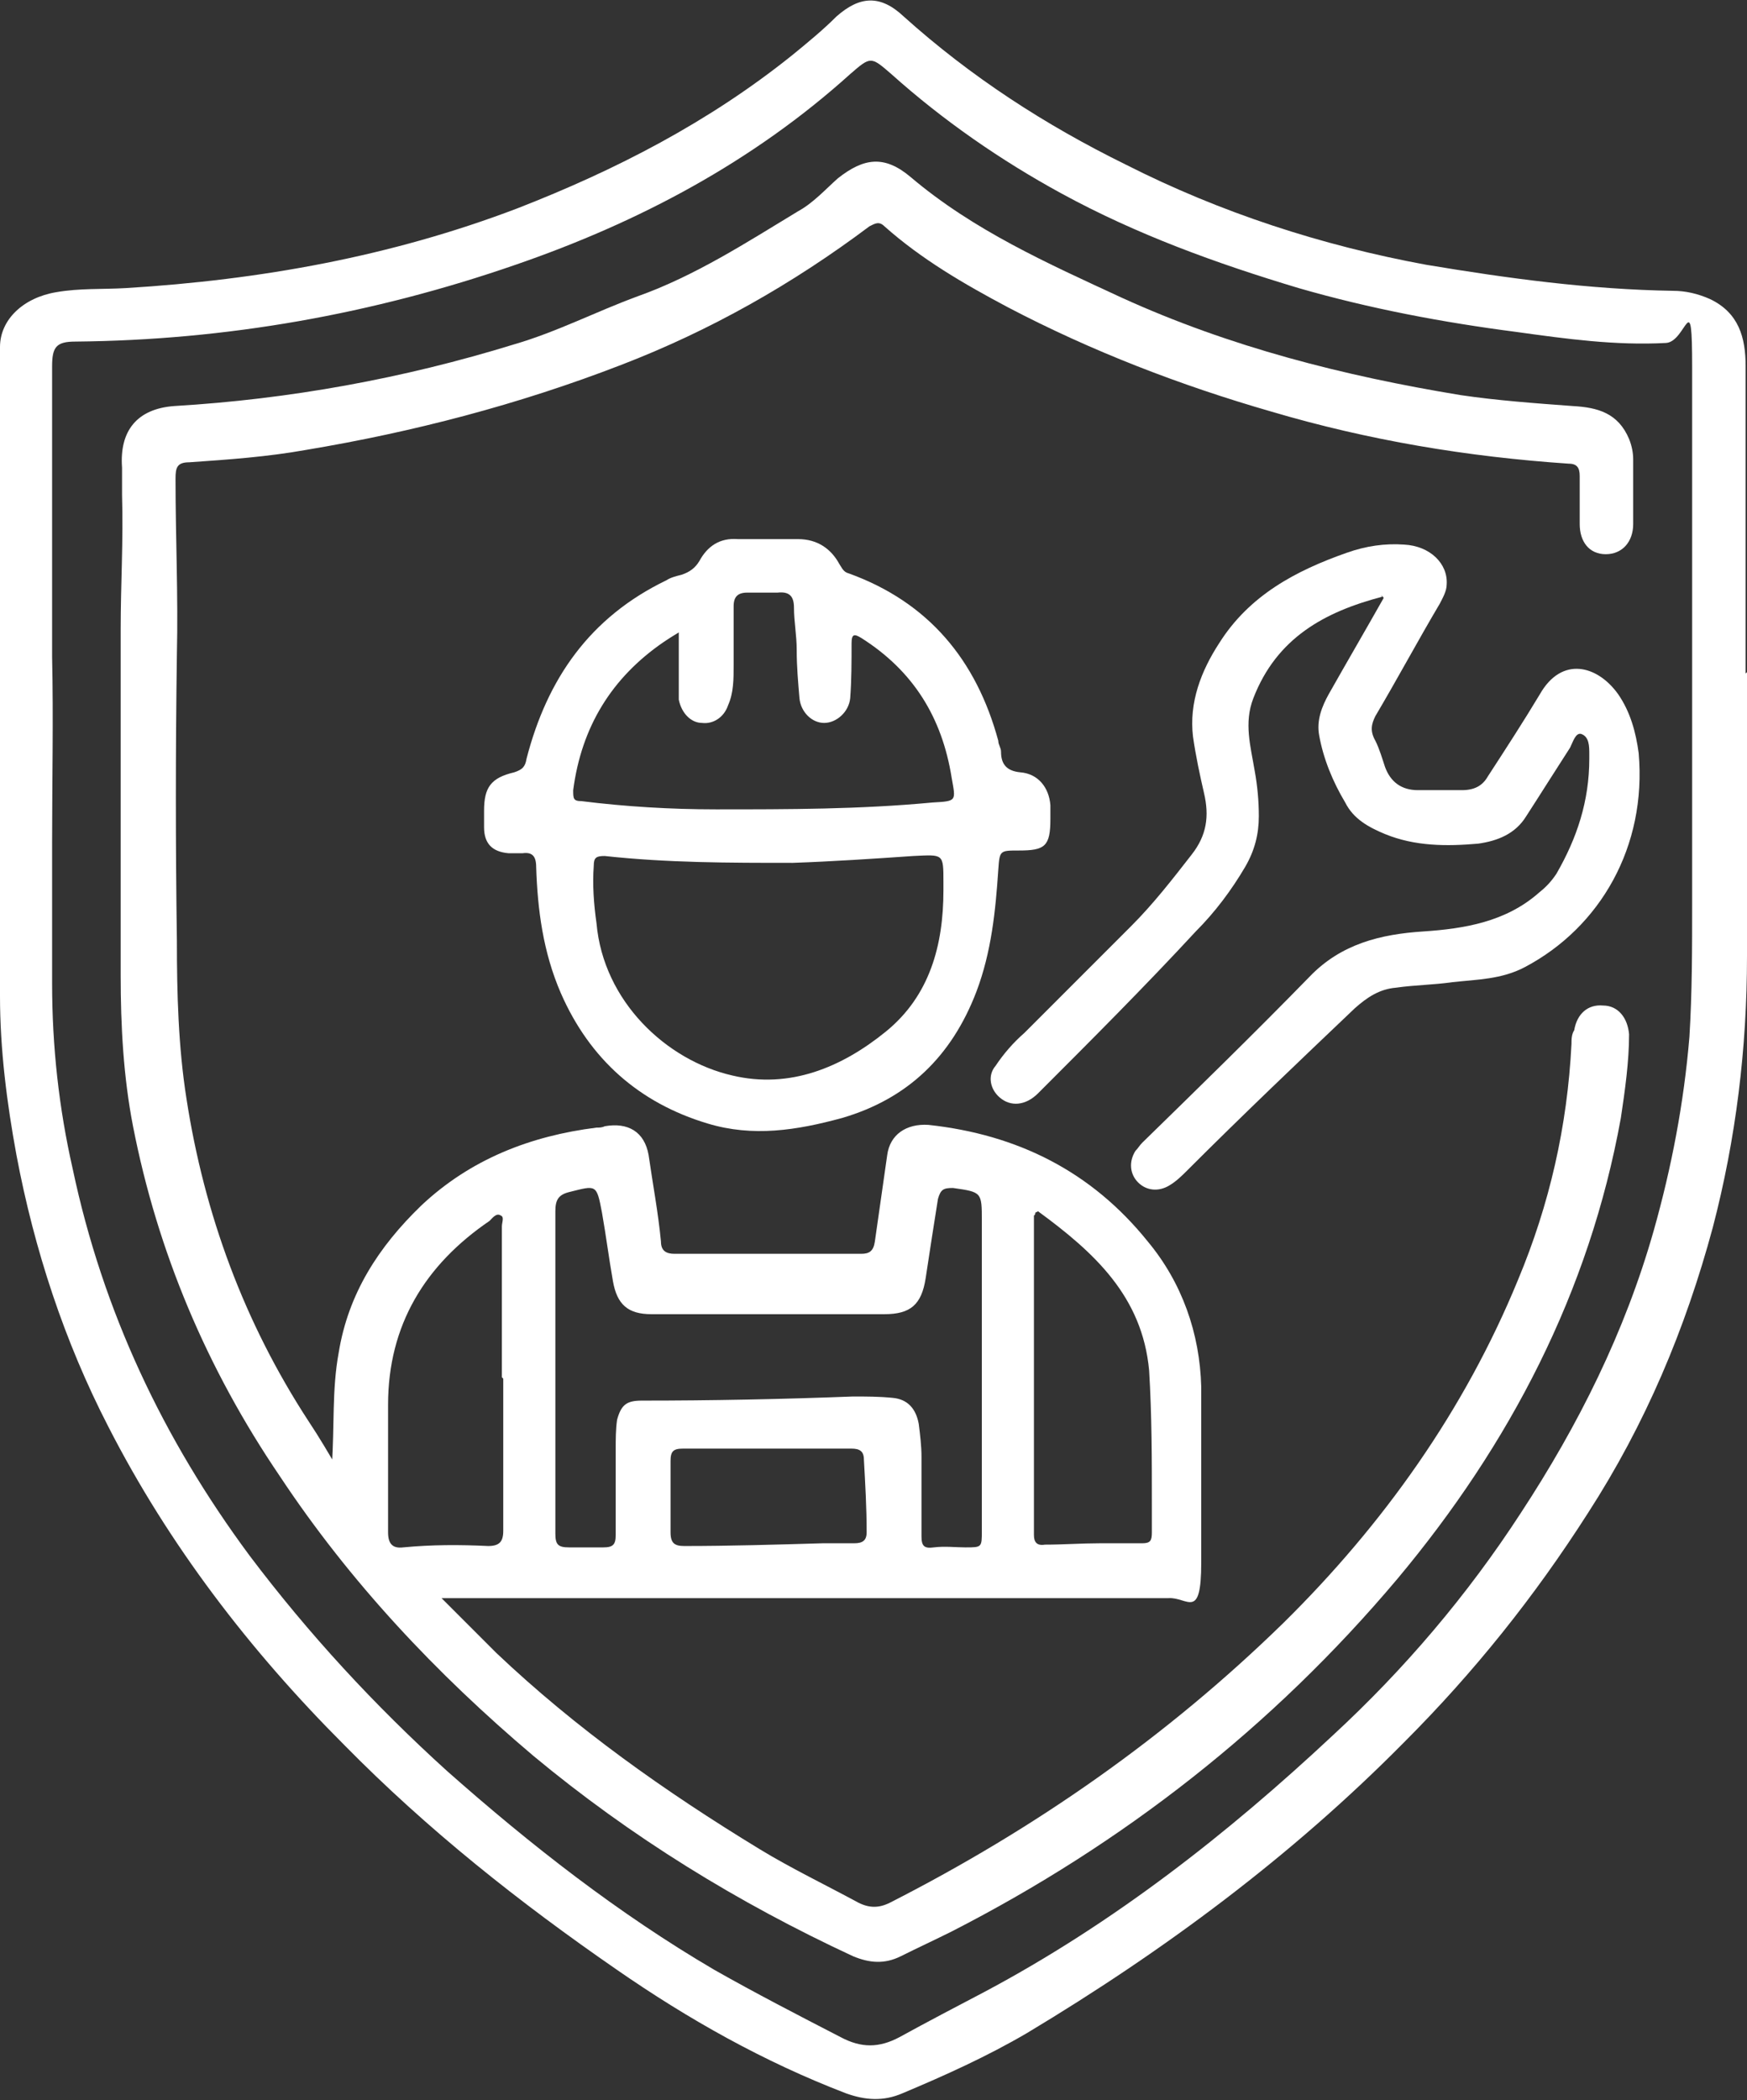 <?xml version="1.0" encoding="UTF-8"?> <svg xmlns="http://www.w3.org/2000/svg" id="Layer_2" data-name="Layer 2" version="1.1" viewBox="0 0 127.4 153.1"><rect x="0" y="0" width="127.4" height="153.1" fill="#333333" stroke="none"/><defs><style> .cls-1 { fill: #fff; stroke-width: 0px; } </style></defs><g id="Layer_1-2" data-name="Layer 1-2"><g><path class="cls-1" d="M127.4,49c0,6.9,0,13.8,0,20.7,0,6.7-.8,13.3-2.5,19.8-2,7.4-4.9,14.3-9.1,20.8-3.9,6.1-8.3,11.6-13.4,16.7-8.2,8.3-17.5,15.2-27.5,21.2-2.9,1.7-6,3.1-9.1,4.4-1.4.6-2.7.5-4.1,0-6-2.3-11.5-5.4-16.7-9-7.1-4.9-13.8-10.2-19.9-16.4-6.9-6.9-12.8-14.6-17.2-23.2-3.2-6.2-5.4-12.9-6.7-19.8-.7-3.8-1.2-7.7-1.2-11.6,0-15.8,0-31.5,0-47.3,0-2,1.7-3.6,4.1-4,1.7-.3,3.4-.2,5.1-.3,9.8-.6,19.3-2.3,28.5-5.8,7.2-2.8,14-6.3,20.1-11.2,1.1-.9,2.2-1.8,3.2-2.8,1.7-1.5,3.2-1.6,4.9,0,4.9,4.4,10.3,7.9,16.2,10.8,6.9,3.5,14.3,5.9,21.9,7.3,6,1,11.9,1.8,18,1.9.9,0,1.8.2,2.7.6,2.1,1,2.6,2.8,2.6,4.9v22.4h0,0ZM3.8,61.5h0c0,3.4,0,6.8,0,10.2,0,4.6.5,9.1,1.5,13.5,2.2,10.4,6.6,19.7,12.9,28.2,4.3,5.7,9.1,10.9,14.4,15.7,6.1,5.4,12.5,10.4,19.5,14.5,3,1.7,6.1,3.3,9.2,4.9,1.5.8,2.8.8,4.3,0,2-1.1,4.1-2.2,6.2-3.3,9.4-5,17.7-11.5,25.4-18.7,5.2-4.8,9.8-10.2,13.7-16.2,4.2-6.4,7.6-13.2,9.7-20.6,1.3-4.6,2.2-9.3,2.6-14.1.2-3.2.2-6.5.2-9.8,0-6.9,0-13.8,0-20.7,0-6.1,0-12.2,0-18.3s-.4-1.9-1.9-1.8c-3.7.2-7.3-.3-10.9-.8-5.4-.7-10.7-1.7-15.9-3.2-6-1.8-11.8-3.9-17.3-6.9-4.4-2.4-8.6-5.3-12.4-8.7-1.5-1.3-1.5-1.3-3,0-7.1,6.4-15.4,10.8-24.4,13.9-10.4,3.6-21.1,5.5-32.1,5.6-1.4,0-1.7.4-1.7,1.8,0,7,0,14.1,0,21.2.1,4.5,0,9,0,13.5h0Z"></path><path class="cls-1" d="M24.2,106.8c.2-2.8,0-5.5.5-8.2.7-4.3,2.9-7.7,6-10.7,3.6-3.4,8-5.1,12.8-5.7.2,0,.4,0,.6-.1,1.7-.3,2.9.4,3.2,2.1.3,2.1.7,4.2.9,6.3,0,.7.4.9,1,.9,4.5,0,9.1,0,13.6,0,.6,0,.9-.2,1-.9.3-2.1.6-4.2.9-6.3.2-1.5,1.4-2.3,3-2.2,6.5.7,11.9,3.4,16,8.5,2.5,3,3.8,6.7,3.9,10.6,0,4.3,0,8.5,0,12.8s-1,2.5-2.4,2.6c-.4,0-.8,0-1.3,0-16.7,0-33.5,0-50.2,0h-1.5c1.4,1.4,2.7,2.7,4,4,5.8,5.5,12.3,10.1,19.2,14.3,2.3,1.4,4.8,2.6,7.2,3.9.8.4,1.5.4,2.3,0,10.6-5.4,20.2-12.1,28.7-20.4,7.3-7.2,13.2-15.5,17.1-25,2.3-5.5,3.6-11.2,3.9-17.2,0-.3,0-.7.2-1,.2-1.2,1-1.9,2.1-1.8,1.1,0,1.8.9,1.9,2.1,0,2-.3,4.1-.6,6.1-2.3,12.7-8.1,23.8-16.3,33.6-9.1,10.8-20,19.3-32.5,25.7-1.2.6-2.5,1.2-3.7,1.8-1.2.6-2.3.5-3.5,0-8.4-3.9-16.2-8.7-23.3-14.6-7.1-6-13.4-12.7-18.5-20.4-5.3-7.8-8.9-16.3-10.7-25.5-.7-3.6-.9-7.3-.9-11,0-8.4,0-16.8,0-25.2,0-3.3.2-6.5.1-9.8,0-.7,0-1.3,0-2-.2-2.7,1.1-4.3,3.8-4.5,8.4-.5,16.7-2,24.8-4.5,3.1-.9,6-2.4,9-3.5,4.2-1.5,7.9-3.9,11.7-6.2,1.1-.6,2-1.6,2.9-2.4,1.9-1.5,3.4-1.7,5.3-.1,4.6,3.9,10,6.3,15.4,8.8,7.9,3.6,16.2,5.7,24.7,7.1,2.7.4,5.5.6,8.2.8,1.8.1,3.3.5,4.1,2.4.2.5.3,1,.3,1.5v4.7c0,1.3-.8,2.2-2,2.2s-1.9-.9-1.9-2.2c0-1.2,0-2.3,0-3.5,0-.6-.2-.9-.8-.9-7.4-.5-14.6-1.7-21.7-3.8-6.6-1.9-13.1-4.4-19.2-7.6-3.2-1.7-6.3-3.5-9-5.9-.4-.4-.7-.2-1.1,0-5.6,4.2-11.6,7.6-18.1,10.1-7.5,2.9-15.2,4.9-23,6.2-2.8.5-5.6.7-8.5.9-.9,0-1,.4-1,1.2,0,4.3.2,8.5.1,12.8-.1,7-.1,13.9,0,20.9,0,3.8.1,7.7.7,11.5,1.3,8.4,4.2,16.3,8.9,23.5.8,1.2,1.5,2.4,2.2,3.6h0ZM40.5,99.8c0,4,0,8,0,12,0,.8.2,1,1,1,.8,0,1.7,0,2.5,0,.7,0,.9-.2.9-.9,0-2.1,0-4.1,0-6.2,0-.8,0-1.5.1-2.2.3-1.1.7-1.4,1.8-1.4,5.1,0,10.2-.1,15.4-.3,1,0,1.9,0,2.9.1,1.1.1,1.7.8,1.9,1.9.1.8.2,1.6.2,2.4,0,1.9,0,3.9,0,5.8,0,.7.2.9.9.8.8-.1,1.6,0,2.3,0,1.2,0,1.2,0,1.2-1.2v-22.6c0-2.1,0-2.1-2.1-2.4-.7,0-.9.1-1.1.8-.3,1.9-.6,3.8-.9,5.8-.3,1.9-1.1,2.6-3,2.6h-7.5c-3.2,0-6.4,0-9.5,0-1.7,0-2.5-.7-2.8-2.4-.3-1.7-.5-3.3-.8-5-.4-2.1-.4-2-2.4-1.5-.8.2-1,.6-1,1.4,0,3.9,0,7.9,0,11.8h0ZM75.5,88.4c0,.2-.1.2-.1.2,0,7.8,0,15.5,0,23.3,0,.5.2.8.8.7,1.3,0,2.7-.1,4-.1,1,0,2,0,3.1,0,.6,0,.7-.2.7-.8,0-.7,0-1.3,0-2,0-3.3,0-6.5-.2-9.8-.5-5.4-4-8.6-8.1-11.6h0ZM36.6,100.4h0v-11c0-.3.2-.7-.1-.8-.3-.2-.6.2-.8.4-4.7,3.2-7.4,7.6-7.4,13.4,0,3.1,0,6.2,0,9.3,0,.8.3,1.2,1.1,1.1,2.1-.2,4.1-.2,6.2-.1.8,0,1.1-.3,1.1-1.1,0-3.7,0-7.4,0-11.1h0ZM56,105.6c-2.1,0-4.1,0-6.2,0-.7,0-.9.2-.9.9,0,1.7,0,3.5,0,5.2,0,.8.3,1,1,1,3.3,0,6.7-.1,10.1-.2.8,0,1.6,0,2.3,0,.6,0,.9-.2.9-.8,0-1.8-.1-3.5-.2-5.3,0-.6-.3-.8-.9-.8-2,0-4.1,0-6.1,0Z"></path><path class="cls-1" d="M56,39.3c.7,0,1.4,0,2.2,0,1.4,0,2.4.7,3,1.8.2.3.3.6.7.7,5.8,2.1,9.3,6.3,10.9,12.2,0,.3.2.5.2.8,0,.9.4,1.4,1.4,1.5,1.3.1,2.1,1.1,2.2,2.4,0,.3,0,.7,0,1,0,2-.4,2.3-2.3,2.3-1.4,0-1.4,0-1.5,1.4-.2,3-.5,6-1.6,8.9-1.8,4.7-5,7.8-9.8,9.2-3.3.9-6.5,1.4-9.8.4-5-1.5-8.6-4.7-10.7-9.5-1.3-3-1.7-6.1-1.8-9.2,0-.8-.3-1.1-1-1-.3,0-.7,0-1,0-1.2-.1-1.8-.7-1.8-1.9v-1.2c0-1.7.5-2.4,2.2-2.8.6-.2.8-.4.9-1,1.5-5.8,4.6-10.3,10.2-13,.3-.2.7-.3,1.1-.4.6-.2,1-.5,1.3-1,.6-1.1,1.5-1.7,2.8-1.6.8,0,1.6,0,2.3,0h0ZM68.8,64.9v-.6c0-2.1,0-2-2.2-1.9-2.9.2-5.9.4-8.8.5-4.6,0-9.1,0-13.7-.5-.6,0-.8.1-.8.7-.1,1.4,0,2.8.2,4.2.5,5.7,5.1,10,9.9,11.1,4.2,1,8-.6,11.2-3.2,3.2-2.6,4.2-6.3,4.2-10.3h0ZM49.5,46.1c-.5.3-.8.5-1.1.7-3.8,2.6-6,6.2-6.6,10.8,0,.6,0,.8.6.8,3.2.4,6.5.6,9.8.6,5.3,0,10.5,0,15.8-.5,1.8-.1,1.7-.1,1.4-1.8-.7-4.4-2.8-7.8-6.6-10.2-.5-.3-.7-.3-.7.4,0,1.3,0,2.7-.1,4-.1,1-1,1.8-1.9,1.8-.9,0-1.7-.8-1.8-1.8-.1-1.2-.2-2.3-.2-3.5,0-1.1-.2-2.1-.2-3.1,0-.8-.3-1.2-1.2-1.1-.7,0-1.4,0-2.2,0-.7,0-1,.3-1,1,0,1.4,0,2.9,0,4.3,0,1,0,2-.4,2.9-.3.9-1.1,1.4-1.9,1.3-.8,0-1.5-.7-1.7-1.7,0-.4,0-.8,0-1.2v-3.7h0Z"></path><path class="cls-1" d="M100.8,43.5c-4.2,1.1-7.7,3-9.4,7.4-.7,1.8-.2,3.5.1,5.3.2,1.1.3,2.2.3,3.3,0,1.3-.3,2.5-1,3.7-1,1.7-2.2,3.3-3.6,4.7-3.7,4-7.6,7.9-11.5,11.8-.9.9-2,1-2.8.3-.7-.6-.9-1.6-.3-2.3.6-.9,1.3-1.7,2.1-2.4,2.6-2.6,5.2-5.2,7.8-7.8,1.6-1.6,3-3.4,4.4-5.2,1.1-1.4,1.3-2.8.9-4.5-.3-1.3-.6-2.7-.8-4.1-.3-2.5.6-4.8,1.9-6.8,2.2-3.5,5.6-5.3,9.3-6.6,1.4-.5,2.8-.7,4.2-.6,1.9.1,3.2,1.4,3.1,2.9,0,.5-.3,1-.5,1.4-1.6,2.7-3.1,5.5-4.7,8.2-.3.6-.4,1.1,0,1.8.3.6.5,1.3.7,1.9.4,1.1,1.2,1.7,2.4,1.7,1.1,0,2.2,0,3.2,0,.9,0,1.5-.3,1.9-1,1.3-2,2.6-4,3.8-6,1.6-2.8,4.2-2.1,5.7,0,.9,1.3,1.3,2.8,1.5,4.3.6,6.8-2.8,12.7-8.3,15.6-1.7.9-3.5.9-5.3,1.1-1.4.2-2.7.2-4.1.4-1.2.1-2.1.7-3,1.5-4.1,3.9-8.2,7.8-12.2,11.8-.4.4-.8.8-1.3,1.1-.8.5-1.7.4-2.3-.2-.6-.6-.7-1.5-.2-2.3.2-.2.3-.4.5-.6,4.1-4,8.2-8,12.2-12.1,2.3-2.4,5.2-3.1,8.3-3.3,3-.2,6-.7,8.4-2.8.5-.4.9-.8,1.3-1.4,1.5-2.6,2.4-5.3,2.4-8.4v-.3c0-.6,0-1.3-.6-1.5-.4-.1-.6.6-.8,1-1.1,1.7-2.1,3.3-3.2,5-.8,1.3-2.1,1.8-3.5,2-2.3.2-4.6.2-6.8-.7-1.2-.5-2.3-1.1-2.9-2.3-.9-1.5-1.6-3.2-1.9-4.9-.2-1.1.2-2.1.7-3,1.3-2.3,2.7-4.7,4-7,0,0,0-.1-.2-.2h0Z"></path></g></g></svg> 